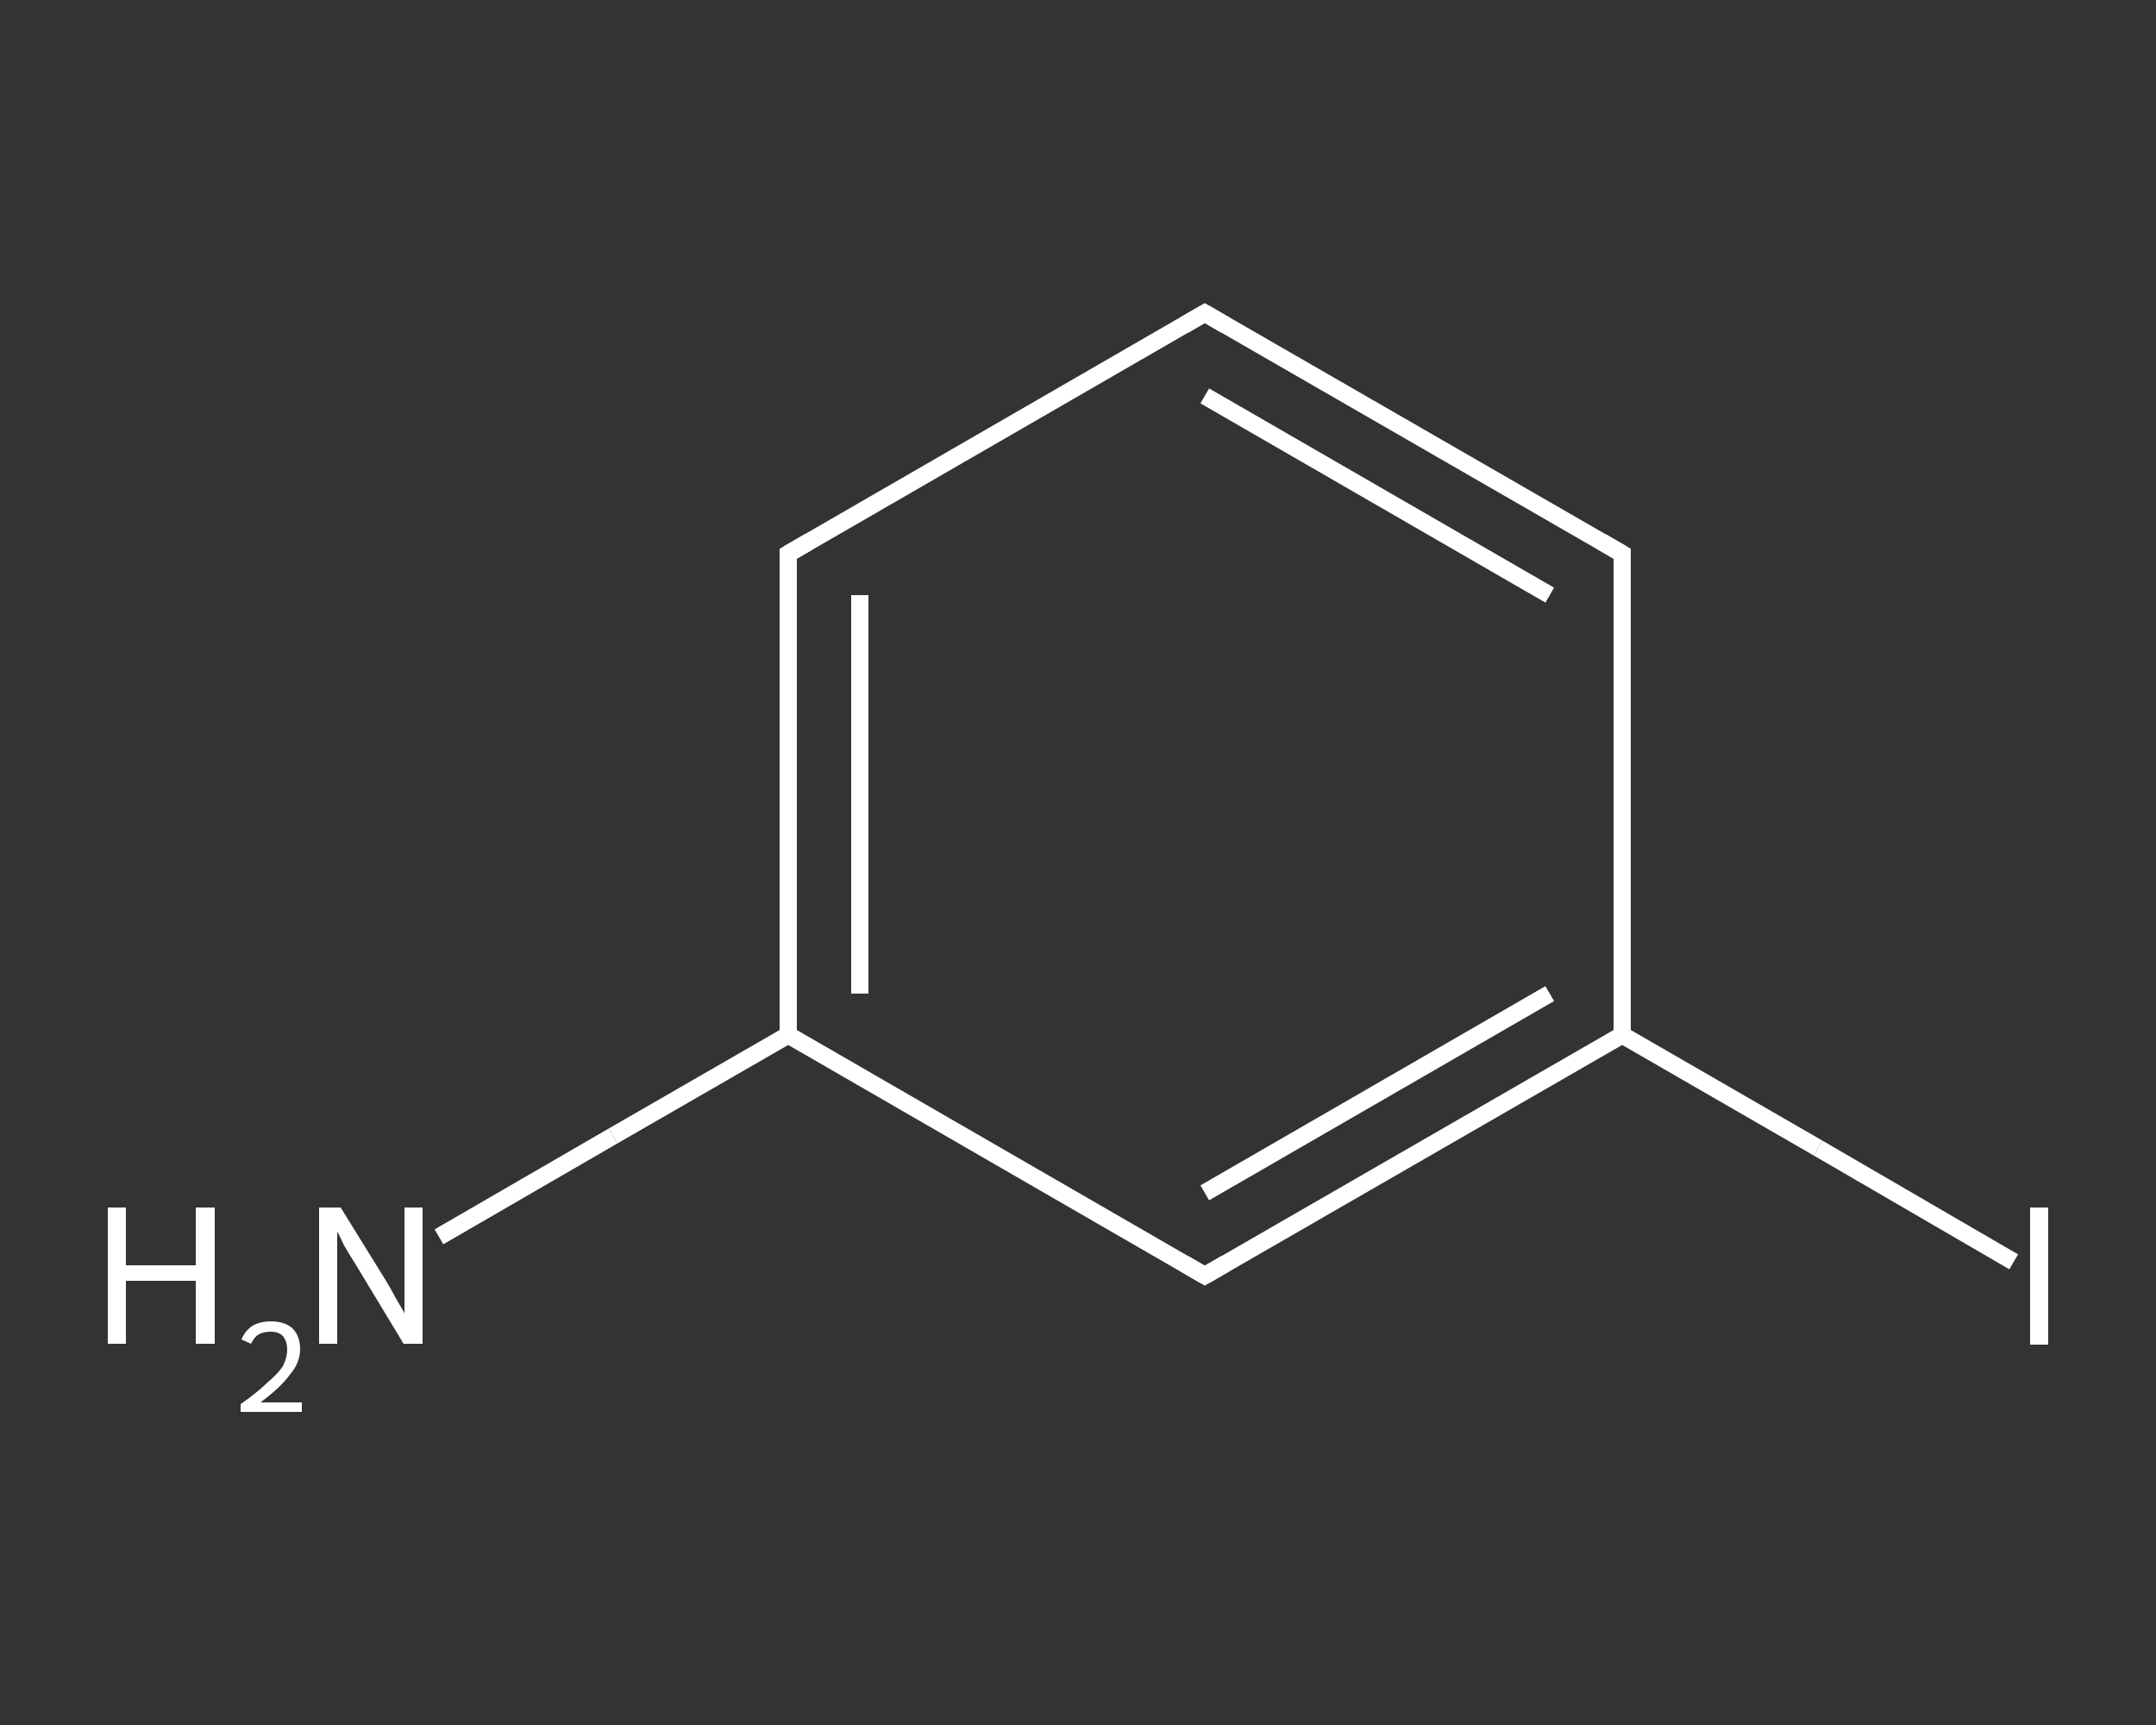 <?xml version='1.0' encoding='iso-8859-1'?>
<svg version='1.1' baseProfile='full'
              xmlns='http://www.w3.org/2000/svg'
                      xmlns:rdkit='http://www.rdkit.org/xml'
                      xmlns:xlink='http://www.w3.org/1999/xlink'
                  xml:space='preserve'
width='250px' height='200px' viewBox='0 0 250 200'>
<rect x="0" y="0" width="250" height="200" fill="#333333" stroke="none"/>
<!-- END OF HEADER -->
<rect style='opacity:1.0;fill:transparent;stroke:none' width='250.0' height='200.0' x='0.0' y='0.0'> </rect>
<path class='bond-0 atom-0 atom-1' d='M 50.9,143.4 L 71.1,131.7' style='fill:none;fill-rule:evenodd;stroke:#FFFFFF;stroke-width:2.0px;stroke-linecap:butt;stroke-linejoin:miter;stroke-opacity:1' />
<path class='bond-0 atom-0 atom-1' d='M 71.1,131.7 L 91.4,120.0' style='fill:none;fill-rule:evenodd;stroke:#FFFFFF;stroke-width:2.0px;stroke-linecap:butt;stroke-linejoin:miter;stroke-opacity:1' />
<path class='bond-1 atom-1 atom-2' d='M 91.4,120.0 L 91.4,64.2' style='fill:none;fill-rule:evenodd;stroke:#FFFFFF;stroke-width:2.0px;stroke-linecap:butt;stroke-linejoin:miter;stroke-opacity:1' />
<path class='bond-1 atom-1 atom-2' d='M 99.7,115.2 L 99.7,69.0' style='fill:none;fill-rule:evenodd;stroke:#FFFFFF;stroke-width:2.0px;stroke-linecap:butt;stroke-linejoin:miter;stroke-opacity:1' />
<path class='bond-2 atom-2 atom-3' d='M 91.4,64.2 L 139.7,36.3' style='fill:none;fill-rule:evenodd;stroke:#FFFFFF;stroke-width:2.0px;stroke-linecap:butt;stroke-linejoin:miter;stroke-opacity:1' />
<path class='bond-3 atom-3 atom-4' d='M 139.7,36.3 L 188.1,64.2' style='fill:none;fill-rule:evenodd;stroke:#FFFFFF;stroke-width:2.0px;stroke-linecap:butt;stroke-linejoin:miter;stroke-opacity:1' />
<path class='bond-3 atom-3 atom-4' d='M 139.7,45.9 L 179.7,69.0' style='fill:none;fill-rule:evenodd;stroke:#FFFFFF;stroke-width:2.0px;stroke-linecap:butt;stroke-linejoin:miter;stroke-opacity:1' />
<path class='bond-4 atom-4 atom-5' d='M 188.1,64.2 L 188.1,120.0' style='fill:none;fill-rule:evenodd;stroke:#FFFFFF;stroke-width:2.0px;stroke-linecap:butt;stroke-linejoin:miter;stroke-opacity:1' />
<path class='bond-5 atom-5 atom-6' d='M 188.1,120.0 L 210.8,133.1' style='fill:none;fill-rule:evenodd;stroke:#FFFFFF;stroke-width:2.0px;stroke-linecap:butt;stroke-linejoin:miter;stroke-opacity:1' />
<path class='bond-5 atom-5 atom-6' d='M 210.8,133.1 L 233.5,146.3' style='fill:none;fill-rule:evenodd;stroke:#FFFFFF;stroke-width:2.0px;stroke-linecap:butt;stroke-linejoin:miter;stroke-opacity:1' />
<path class='bond-6 atom-5 atom-7' d='M 188.1,120.0 L 139.7,147.9' style='fill:none;fill-rule:evenodd;stroke:#FFFFFF;stroke-width:2.0px;stroke-linecap:butt;stroke-linejoin:miter;stroke-opacity:1' />
<path class='bond-6 atom-5 atom-7' d='M 179.7,115.2 L 139.7,138.3' style='fill:none;fill-rule:evenodd;stroke:#FFFFFF;stroke-width:2.0px;stroke-linecap:butt;stroke-linejoin:miter;stroke-opacity:1' />
<path class='bond-7 atom-7 atom-1' d='M 139.7,147.9 L 91.4,120.0' style='fill:none;fill-rule:evenodd;stroke:#FFFFFF;stroke-width:2.0px;stroke-linecap:butt;stroke-linejoin:miter;stroke-opacity:1' />
<path d='M 91.4,67.0 L 91.4,64.2 L 93.8,62.8' style='fill:none;stroke:#FFFFFF;stroke-width:2.0px;stroke-linecap:butt;stroke-linejoin:miter;stroke-opacity:1;' />
<path d='M 137.3,37.7 L 139.7,36.3 L 142.1,37.7' style='fill:none;stroke:#FFFFFF;stroke-width:2.0px;stroke-linecap:butt;stroke-linejoin:miter;stroke-opacity:1;' />
<path d='M 185.7,62.8 L 188.1,64.2 L 188.1,67.0' style='fill:none;stroke:#FFFFFF;stroke-width:2.0px;stroke-linecap:butt;stroke-linejoin:miter;stroke-opacity:1;' />
<path d='M 142.1,146.5 L 139.7,147.9 L 137.3,146.5' style='fill:none;stroke:#FFFFFF;stroke-width:2.0px;stroke-linecap:butt;stroke-linejoin:miter;stroke-opacity:1;' />
<path class='atom-0' d='M 12.5 140.0
L 14.6 140.0
L 14.6 146.7
L 22.7 146.7
L 22.7 140.0
L 24.9 140.0
L 24.9 155.8
L 22.7 155.8
L 22.7 148.5
L 14.6 148.5
L 14.6 155.8
L 12.5 155.8
L 12.5 140.0
' fill='#FFFFFF'/>
<path class='atom-0' d='M 28.0 155.3
Q 28.4 154.3, 29.3 153.7
Q 30.2 153.2, 31.4 153.2
Q 33.0 153.2, 33.9 154.0
Q 34.8 154.9, 34.8 156.4
Q 34.8 158.0, 33.6 159.4
Q 32.5 160.9, 30.2 162.6
L 35.0 162.6
L 35.0 163.7
L 27.9 163.7
L 27.9 162.8
Q 29.9 161.4, 31.0 160.3
Q 32.2 159.3, 32.8 158.4
Q 33.3 157.4, 33.3 156.5
Q 33.3 155.5, 32.8 154.9
Q 32.3 154.4, 31.4 154.4
Q 30.6 154.4, 30.0 154.7
Q 29.5 155.0, 29.1 155.8
L 28.0 155.3
' fill='#FFFFFF'/>
<path class='atom-0' d='M 39.5 140.0
L 44.7 148.4
Q 45.2 149.2, 46.0 150.7
Q 46.9 152.2, 46.9 152.3
L 46.9 140.0
L 49.0 140.0
L 49.0 155.8
L 46.8 155.8
L 41.3 146.7
Q 40.6 145.6, 39.9 144.4
Q 39.3 143.1, 39.1 142.8
L 39.1 155.8
L 37.0 155.8
L 37.0 140.0
L 39.5 140.0
' fill='#FFFFFF'/>
<path class='atom-6' d='M 235.4 140.0
L 237.5 140.0
L 237.5 155.9
L 235.4 155.9
L 235.4 140.0
' fill='#FFFFFF'/>
</svg>
